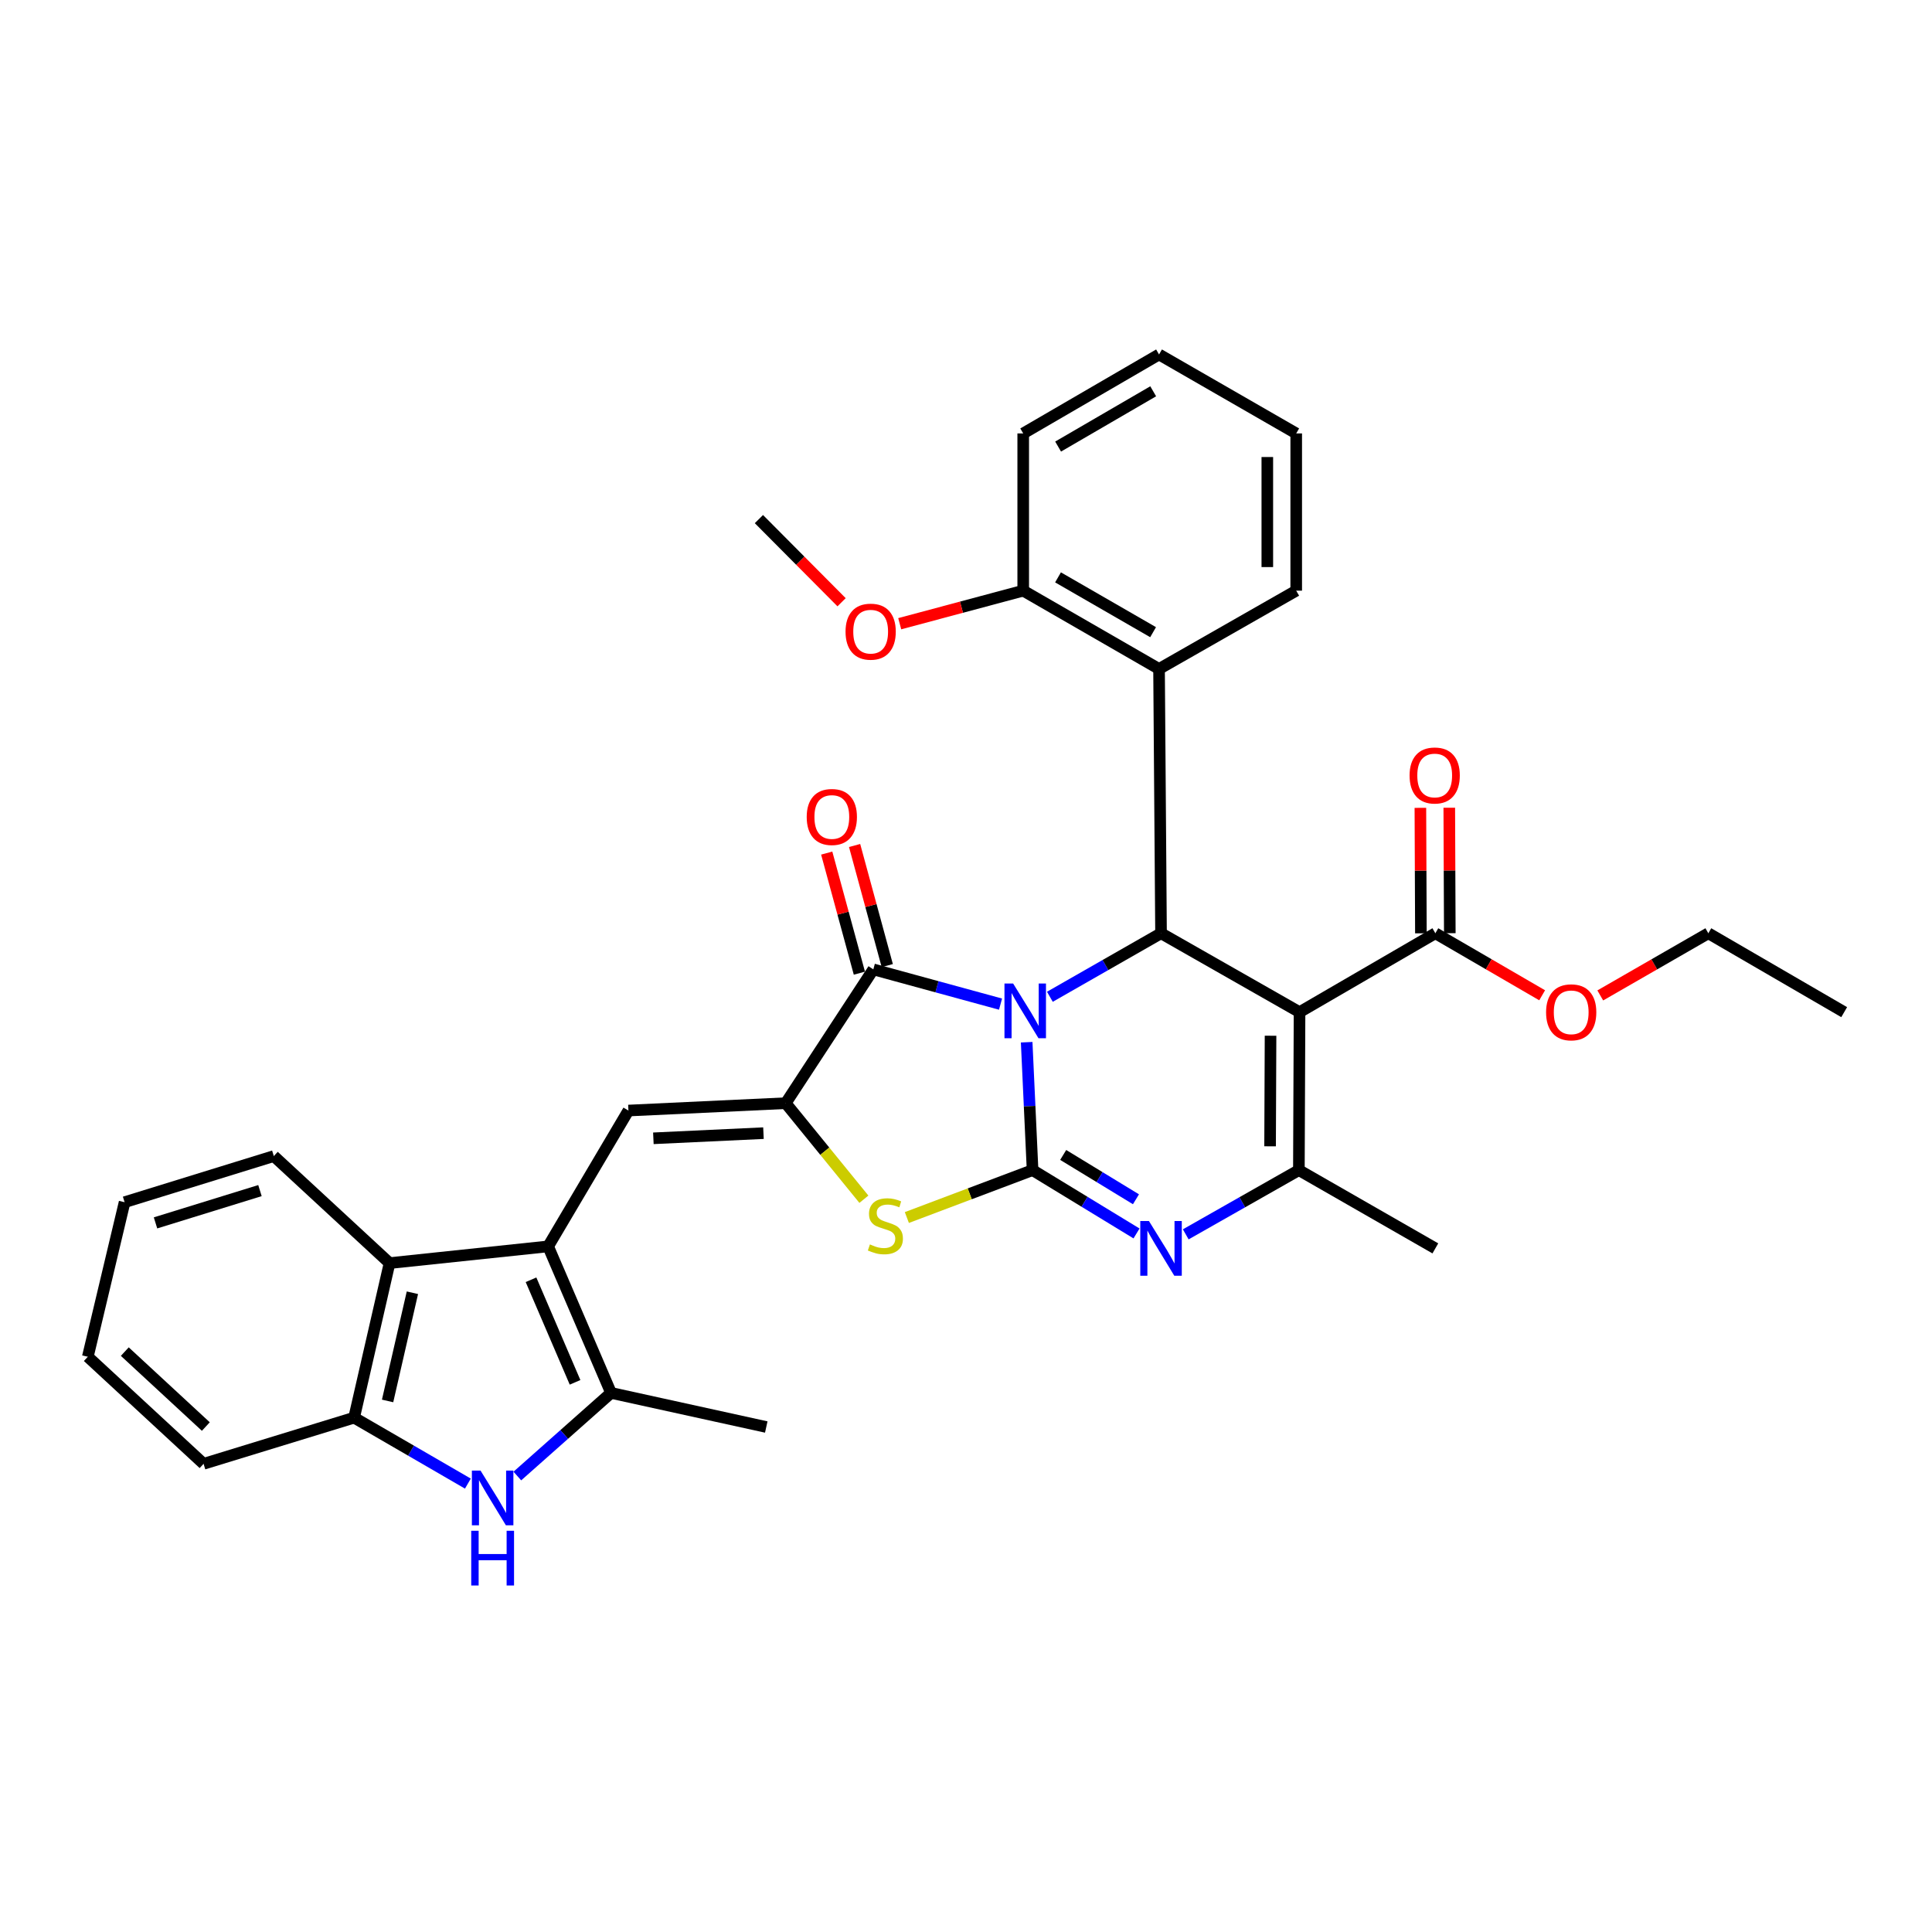 <?xml version='1.0' encoding='iso-8859-1'?>
<svg version='1.1' baseProfile='full'
              xmlns='http://www.w3.org/2000/svg'
                      xmlns:rdkit='http://www.rdkit.org/xml'
                      xmlns:xlink='http://www.w3.org/1999/xlink'
                  xml:space='preserve'
width='1000px' height='1000px' viewBox='0 0 1000 1000'>
<!-- END OF HEADER -->
<rect style='opacity:1.0;fill:#FFFFFF;stroke:none' width='1000' height='1000' x='0' y='0'> </rect>
<path class='bond-0' d='M 531.402,539.449 L 532.93,572.551' style='fill:none;fill-rule:evenodd;stroke:#0000FF;stroke-width:6px;stroke-linecap:butt;stroke-linejoin:miter;stroke-opacity:1' />
<path class='bond-0' d='M 532.93,572.551 L 534.458,605.653' style='fill:none;fill-rule:evenodd;stroke:#000000;stroke-width:6px;stroke-linecap:butt;stroke-linejoin:miter;stroke-opacity:1' />
<path class='bond-2' d='M 543.417,515.931 L 572.182,499.491' style='fill:none;fill-rule:evenodd;stroke:#0000FF;stroke-width:6px;stroke-linecap:butt;stroke-linejoin:miter;stroke-opacity:1' />
<path class='bond-2' d='M 572.182,499.491 L 600.948,483.051' style='fill:none;fill-rule:evenodd;stroke:#000000;stroke-width:6px;stroke-linecap:butt;stroke-linejoin:miter;stroke-opacity:1' />
<path class='bond-3' d='M 517.875,519.735 L 484.953,510.741' style='fill:none;fill-rule:evenodd;stroke:#0000FF;stroke-width:6px;stroke-linecap:butt;stroke-linejoin:miter;stroke-opacity:1' />
<path class='bond-3' d='M 484.953,510.741 L 452.031,501.747' style='fill:none;fill-rule:evenodd;stroke:#000000;stroke-width:6px;stroke-linecap:butt;stroke-linejoin:miter;stroke-opacity:1' />
<path class='bond-5' d='M 534.458,605.653 L 561.36,622.043' style='fill:none;fill-rule:evenodd;stroke:#000000;stroke-width:6px;stroke-linecap:butt;stroke-linejoin:miter;stroke-opacity:1' />
<path class='bond-5' d='M 561.36,622.043 L 588.262,638.432' style='fill:none;fill-rule:evenodd;stroke:#0000FF;stroke-width:6px;stroke-linecap:butt;stroke-linejoin:miter;stroke-opacity:1' />
<path class='bond-5' d='M 550.31,597.797 L 569.142,609.27' style='fill:none;fill-rule:evenodd;stroke:#000000;stroke-width:6px;stroke-linecap:butt;stroke-linejoin:miter;stroke-opacity:1' />
<path class='bond-5' d='M 569.142,609.27 L 587.973,620.742' style='fill:none;fill-rule:evenodd;stroke:#0000FF;stroke-width:6px;stroke-linecap:butt;stroke-linejoin:miter;stroke-opacity:1' />
<path class='bond-8' d='M 534.458,605.653 L 501.923,617.924' style='fill:none;fill-rule:evenodd;stroke:#000000;stroke-width:6px;stroke-linecap:butt;stroke-linejoin:miter;stroke-opacity:1' />
<path class='bond-8' d='M 501.923,617.924 L 469.387,630.194' style='fill:none;fill-rule:evenodd;stroke:#CCCC00;stroke-width:6px;stroke-linecap:butt;stroke-linejoin:miter;stroke-opacity:1' />
<path class='bond-1' d='M 672.64,523.891 L 600.948,483.051' style='fill:none;fill-rule:evenodd;stroke:#000000;stroke-width:6px;stroke-linecap:butt;stroke-linejoin:miter;stroke-opacity:1' />
<path class='bond-14' d='M 672.64,523.891 L 742.936,483.051' style='fill:none;fill-rule:evenodd;stroke:#000000;stroke-width:6px;stroke-linecap:butt;stroke-linejoin:miter;stroke-opacity:1' />
<path class='bond-35' d='M 672.64,523.891 L 672.299,605.653' style='fill:none;fill-rule:evenodd;stroke:#000000;stroke-width:6px;stroke-linecap:butt;stroke-linejoin:miter;stroke-opacity:1' />
<path class='bond-35' d='M 657.632,536.093 L 657.394,593.327' style='fill:none;fill-rule:evenodd;stroke:#000000;stroke-width:6px;stroke-linecap:butt;stroke-linejoin:miter;stroke-opacity:1' />
<path class='bond-12' d='M 600.948,483.051 L 599.918,346.249' style='fill:none;fill-rule:evenodd;stroke:#000000;stroke-width:6px;stroke-linecap:butt;stroke-linejoin:miter;stroke-opacity:1' />
<path class='bond-4' d='M 452.031,501.747 L 406.68,571.004' style='fill:none;fill-rule:evenodd;stroke:#000000;stroke-width:6px;stroke-linecap:butt;stroke-linejoin:miter;stroke-opacity:1' />
<path class='bond-16' d='M 459.247,499.784 L 450.793,468.706' style='fill:none;fill-rule:evenodd;stroke:#000000;stroke-width:6px;stroke-linecap:butt;stroke-linejoin:miter;stroke-opacity:1' />
<path class='bond-16' d='M 450.793,468.706 L 442.339,437.628' style='fill:none;fill-rule:evenodd;stroke:#FF0000;stroke-width:6px;stroke-linecap:butt;stroke-linejoin:miter;stroke-opacity:1' />
<path class='bond-16' d='M 444.815,503.71 L 436.361,472.632' style='fill:none;fill-rule:evenodd;stroke:#000000;stroke-width:6px;stroke-linecap:butt;stroke-linejoin:miter;stroke-opacity:1' />
<path class='bond-16' d='M 436.361,472.632 L 427.907,441.554' style='fill:none;fill-rule:evenodd;stroke:#FF0000;stroke-width:6px;stroke-linecap:butt;stroke-linejoin:miter;stroke-opacity:1' />
<path class='bond-9' d='M 406.68,571.004 L 325.275,574.818' style='fill:none;fill-rule:evenodd;stroke:#000000;stroke-width:6px;stroke-linecap:butt;stroke-linejoin:miter;stroke-opacity:1' />
<path class='bond-9' d='M 395.169,586.516 L 338.185,589.186' style='fill:none;fill-rule:evenodd;stroke:#000000;stroke-width:6px;stroke-linecap:butt;stroke-linejoin:miter;stroke-opacity:1' />
<path class='bond-34' d='M 406.68,571.004 L 426.914,595.863' style='fill:none;fill-rule:evenodd;stroke:#000000;stroke-width:6px;stroke-linecap:butt;stroke-linejoin:miter;stroke-opacity:1' />
<path class='bond-34' d='M 426.914,595.863 L 447.148,620.721' style='fill:none;fill-rule:evenodd;stroke:#CCCC00;stroke-width:6px;stroke-linecap:butt;stroke-linejoin:miter;stroke-opacity:1' />
<path class='bond-7' d='M 613.739,638.899 L 643.019,622.276' style='fill:none;fill-rule:evenodd;stroke:#0000FF;stroke-width:6px;stroke-linecap:butt;stroke-linejoin:miter;stroke-opacity:1' />
<path class='bond-7' d='M 643.019,622.276 L 672.299,605.653' style='fill:none;fill-rule:evenodd;stroke:#000000;stroke-width:6px;stroke-linecap:butt;stroke-linejoin:miter;stroke-opacity:1' />
<path class='bond-6' d='M 283.712,645.13 L 325.275,574.818' style='fill:none;fill-rule:evenodd;stroke:#000000;stroke-width:6px;stroke-linecap:butt;stroke-linejoin:miter;stroke-opacity:1' />
<path class='bond-10' d='M 283.712,645.13 L 316.276,720.968' style='fill:none;fill-rule:evenodd;stroke:#000000;stroke-width:6px;stroke-linecap:butt;stroke-linejoin:miter;stroke-opacity:1' />
<path class='bond-10' d='M 274.853,662.407 L 297.648,715.494' style='fill:none;fill-rule:evenodd;stroke:#000000;stroke-width:6px;stroke-linecap:butt;stroke-linejoin:miter;stroke-opacity:1' />
<path class='bond-13' d='M 283.712,645.13 L 201.634,653.78' style='fill:none;fill-rule:evenodd;stroke:#000000;stroke-width:6px;stroke-linecap:butt;stroke-linejoin:miter;stroke-opacity:1' />
<path class='bond-20' d='M 672.299,605.653 L 742.936,646.161' style='fill:none;fill-rule:evenodd;stroke:#000000;stroke-width:6px;stroke-linecap:butt;stroke-linejoin:miter;stroke-opacity:1' />
<path class='bond-11' d='M 316.276,720.968 L 292.026,742.48' style='fill:none;fill-rule:evenodd;stroke:#000000;stroke-width:6px;stroke-linecap:butt;stroke-linejoin:miter;stroke-opacity:1' />
<path class='bond-11' d='M 292.026,742.48 L 267.775,763.991' style='fill:none;fill-rule:evenodd;stroke:#0000FF;stroke-width:6px;stroke-linecap:butt;stroke-linejoin:miter;stroke-opacity:1' />
<path class='bond-21' d='M 316.276,720.968 L 396.617,738.617' style='fill:none;fill-rule:evenodd;stroke:#000000;stroke-width:6px;stroke-linecap:butt;stroke-linejoin:miter;stroke-opacity:1' />
<path class='bond-37' d='M 242.175,767.91 L 212.731,750.845' style='fill:none;fill-rule:evenodd;stroke:#0000FF;stroke-width:6px;stroke-linecap:butt;stroke-linejoin:miter;stroke-opacity:1' />
<path class='bond-37' d='M 212.731,750.845 L 183.287,733.781' style='fill:none;fill-rule:evenodd;stroke:#000000;stroke-width:6px;stroke-linecap:butt;stroke-linejoin:miter;stroke-opacity:1' />
<path class='bond-17' d='M 599.918,346.249 L 529.614,305.725' style='fill:none;fill-rule:evenodd;stroke:#000000;stroke-width:6px;stroke-linecap:butt;stroke-linejoin:miter;stroke-opacity:1' />
<path class='bond-17' d='M 596.841,327.212 L 547.629,298.846' style='fill:none;fill-rule:evenodd;stroke:#000000;stroke-width:6px;stroke-linecap:butt;stroke-linejoin:miter;stroke-opacity:1' />
<path class='bond-23' d='M 599.918,346.249 L 670.92,305.725' style='fill:none;fill-rule:evenodd;stroke:#000000;stroke-width:6px;stroke-linecap:butt;stroke-linejoin:miter;stroke-opacity:1' />
<path class='bond-15' d='M 201.634,653.78 L 183.287,733.781' style='fill:none;fill-rule:evenodd;stroke:#000000;stroke-width:6px;stroke-linecap:butt;stroke-linejoin:miter;stroke-opacity:1' />
<path class='bond-15' d='M 213.46,669.123 L 200.617,725.124' style='fill:none;fill-rule:evenodd;stroke:#000000;stroke-width:6px;stroke-linecap:butt;stroke-linejoin:miter;stroke-opacity:1' />
<path class='bond-24' d='M 201.634,653.78 L 141.725,598.383' style='fill:none;fill-rule:evenodd;stroke:#000000;stroke-width:6px;stroke-linecap:butt;stroke-linejoin:miter;stroke-opacity:1' />
<path class='bond-18' d='M 750.414,483.02 L 750.278,450.549' style='fill:none;fill-rule:evenodd;stroke:#000000;stroke-width:6px;stroke-linecap:butt;stroke-linejoin:miter;stroke-opacity:1' />
<path class='bond-18' d='M 750.278,450.549 L 750.143,418.078' style='fill:none;fill-rule:evenodd;stroke:#FF0000;stroke-width:6px;stroke-linecap:butt;stroke-linejoin:miter;stroke-opacity:1' />
<path class='bond-18' d='M 735.457,483.083 L 735.322,450.612' style='fill:none;fill-rule:evenodd;stroke:#000000;stroke-width:6px;stroke-linecap:butt;stroke-linejoin:miter;stroke-opacity:1' />
<path class='bond-18' d='M 735.322,450.612 L 735.187,418.14' style='fill:none;fill-rule:evenodd;stroke:#FF0000;stroke-width:6px;stroke-linecap:butt;stroke-linejoin:miter;stroke-opacity:1' />
<path class='bond-19' d='M 742.936,483.051 L 770.575,499.105' style='fill:none;fill-rule:evenodd;stroke:#000000;stroke-width:6px;stroke-linecap:butt;stroke-linejoin:miter;stroke-opacity:1' />
<path class='bond-19' d='M 770.575,499.105 L 798.215,515.159' style='fill:none;fill-rule:evenodd;stroke:#FF0000;stroke-width:6px;stroke-linecap:butt;stroke-linejoin:miter;stroke-opacity:1' />
<path class='bond-25' d='M 183.287,733.781 L 105.372,757.67' style='fill:none;fill-rule:evenodd;stroke:#000000;stroke-width:6px;stroke-linecap:butt;stroke-linejoin:miter;stroke-opacity:1' />
<path class='bond-22' d='M 529.614,305.725 L 497.655,314.281' style='fill:none;fill-rule:evenodd;stroke:#000000;stroke-width:6px;stroke-linecap:butt;stroke-linejoin:miter;stroke-opacity:1' />
<path class='bond-22' d='M 497.655,314.281 L 465.695,322.836' style='fill:none;fill-rule:evenodd;stroke:#FF0000;stroke-width:6px;stroke-linecap:butt;stroke-linejoin:miter;stroke-opacity:1' />
<path class='bond-26' d='M 529.614,305.725 L 529.614,224.345' style='fill:none;fill-rule:evenodd;stroke:#000000;stroke-width:6px;stroke-linecap:butt;stroke-linejoin:miter;stroke-opacity:1' />
<path class='bond-27' d='M 828.295,515.234 L 856.264,499.143' style='fill:none;fill-rule:evenodd;stroke:#FF0000;stroke-width:6px;stroke-linecap:butt;stroke-linejoin:miter;stroke-opacity:1' />
<path class='bond-27' d='M 856.264,499.143 L 884.233,483.051' style='fill:none;fill-rule:evenodd;stroke:#000000;stroke-width:6px;stroke-linecap:butt;stroke-linejoin:miter;stroke-opacity:1' />
<path class='bond-28' d='M 435.601,311.724 L 414.206,290.203' style='fill:none;fill-rule:evenodd;stroke:#FF0000;stroke-width:6px;stroke-linecap:butt;stroke-linejoin:miter;stroke-opacity:1' />
<path class='bond-28' d='M 414.206,290.203 L 392.812,268.683' style='fill:none;fill-rule:evenodd;stroke:#000000;stroke-width:6px;stroke-linecap:butt;stroke-linejoin:miter;stroke-opacity:1' />
<path class='bond-29' d='M 670.92,305.725 L 670.92,224.345' style='fill:none;fill-rule:evenodd;stroke:#000000;stroke-width:6px;stroke-linecap:butt;stroke-linejoin:miter;stroke-opacity:1' />
<path class='bond-29' d='M 655.963,293.518 L 655.963,236.552' style='fill:none;fill-rule:evenodd;stroke:#000000;stroke-width:6px;stroke-linecap:butt;stroke-linejoin:miter;stroke-opacity:1' />
<path class='bond-30' d='M 141.725,598.383 L 64.491,622.255' style='fill:none;fill-rule:evenodd;stroke:#000000;stroke-width:6px;stroke-linecap:butt;stroke-linejoin:miter;stroke-opacity:1' />
<path class='bond-30' d='M 134.556,616.253 L 80.493,632.964' style='fill:none;fill-rule:evenodd;stroke:#000000;stroke-width:6px;stroke-linecap:butt;stroke-linejoin:miter;stroke-opacity:1' />
<path class='bond-38' d='M 105.372,757.67 L 45.455,702.256' style='fill:none;fill-rule:evenodd;stroke:#000000;stroke-width:6px;stroke-linecap:butt;stroke-linejoin:miter;stroke-opacity:1' />
<path class='bond-38' d='M 106.54,738.377 L 64.597,699.587' style='fill:none;fill-rule:evenodd;stroke:#000000;stroke-width:6px;stroke-linecap:butt;stroke-linejoin:miter;stroke-opacity:1' />
<path class='bond-36' d='M 529.614,224.345 L 599.918,183.472' style='fill:none;fill-rule:evenodd;stroke:#000000;stroke-width:6px;stroke-linecap:butt;stroke-linejoin:miter;stroke-opacity:1' />
<path class='bond-36' d='M 547.677,231.144 L 596.89,202.533' style='fill:none;fill-rule:evenodd;stroke:#000000;stroke-width:6px;stroke-linecap:butt;stroke-linejoin:miter;stroke-opacity:1' />
<path class='bond-32' d='M 884.233,483.051 L 954.545,523.891' style='fill:none;fill-rule:evenodd;stroke:#000000;stroke-width:6px;stroke-linecap:butt;stroke-linejoin:miter;stroke-opacity:1' />
<path class='bond-33' d='M 670.92,224.345 L 599.918,183.472' style='fill:none;fill-rule:evenodd;stroke:#000000;stroke-width:6px;stroke-linecap:butt;stroke-linejoin:miter;stroke-opacity:1' />
<path class='bond-31' d='M 64.491,622.255 L 45.455,702.256' style='fill:none;fill-rule:evenodd;stroke:#000000;stroke-width:6px;stroke-linecap:butt;stroke-linejoin:miter;stroke-opacity:1' />
<path  class='atom-0' d='M 524.393 509.066
L 533.673 524.066
Q 534.593 525.546, 536.073 528.226
Q 537.553 530.906, 537.633 531.066
L 537.633 509.066
L 541.393 509.066
L 541.393 537.386
L 537.513 537.386
L 527.553 520.986
Q 526.393 519.066, 525.153 516.866
Q 523.953 514.666, 523.593 513.986
L 523.593 537.386
L 519.913 537.386
L 519.913 509.066
L 524.393 509.066
' fill='#0000FF'/>
<path  class='atom-6' d='M 594.688 632.001
L 603.968 647.001
Q 604.888 648.481, 606.368 651.161
Q 607.848 653.841, 607.928 654.001
L 607.928 632.001
L 611.688 632.001
L 611.688 660.321
L 607.808 660.321
L 597.848 643.921
Q 596.688 642.001, 595.448 639.801
Q 594.248 637.601, 593.888 636.921
L 593.888 660.321
L 590.208 660.321
L 590.208 632.001
L 594.688 632.001
' fill='#0000FF'/>
<path  class='atom-9' d='M 450.271 644.106
Q 450.591 644.226, 451.911 644.786
Q 453.231 645.346, 454.671 645.706
Q 456.151 646.026, 457.591 646.026
Q 460.271 646.026, 461.831 644.746
Q 463.391 643.426, 463.391 641.146
Q 463.391 639.586, 462.591 638.626
Q 461.831 637.666, 460.631 637.146
Q 459.431 636.626, 457.431 636.026
Q 454.911 635.266, 453.391 634.546
Q 451.911 633.826, 450.831 632.306
Q 449.791 630.786, 449.791 628.226
Q 449.791 624.666, 452.191 622.466
Q 454.631 620.266, 459.431 620.266
Q 462.711 620.266, 466.431 621.826
L 465.511 624.906
Q 462.111 623.506, 459.551 623.506
Q 456.791 623.506, 455.271 624.666
Q 453.751 625.786, 453.791 627.746
Q 453.791 629.266, 454.551 630.186
Q 455.351 631.106, 456.471 631.626
Q 457.631 632.146, 459.551 632.746
Q 462.111 633.546, 463.631 634.346
Q 465.151 635.146, 466.231 636.786
Q 467.351 638.386, 467.351 641.146
Q 467.351 645.066, 464.711 647.186
Q 462.111 649.266, 457.751 649.266
Q 455.231 649.266, 453.311 648.706
Q 451.431 648.186, 449.191 647.266
L 450.271 644.106
' fill='#CCCC00'/>
<path  class='atom-12' d='M 248.727 761.175
L 258.007 776.175
Q 258.927 777.655, 260.407 780.335
Q 261.887 783.015, 261.967 783.175
L 261.967 761.175
L 265.727 761.175
L 265.727 789.495
L 261.847 789.495
L 251.887 773.095
Q 250.727 771.175, 249.487 768.975
Q 248.287 766.775, 247.927 766.095
L 247.927 789.495
L 244.247 789.495
L 244.247 761.175
L 248.727 761.175
' fill='#0000FF'/>
<path  class='atom-12' d='M 243.907 792.327
L 247.747 792.327
L 247.747 804.367
L 262.227 804.367
L 262.227 792.327
L 266.067 792.327
L 266.067 820.647
L 262.227 820.647
L 262.227 807.567
L 247.747 807.567
L 247.747 820.647
L 243.907 820.647
L 243.907 792.327
' fill='#0000FF'/>
<path  class='atom-17' d='M 417.552 422.865
Q 417.552 416.065, 420.912 412.265
Q 424.272 408.465, 430.552 408.465
Q 436.832 408.465, 440.192 412.265
Q 443.552 416.065, 443.552 422.865
Q 443.552 429.745, 440.152 433.665
Q 436.752 437.545, 430.552 437.545
Q 424.312 437.545, 420.912 433.665
Q 417.552 429.785, 417.552 422.865
M 430.552 434.345
Q 434.872 434.345, 437.192 431.465
Q 439.552 428.545, 439.552 422.865
Q 439.552 417.305, 437.192 414.505
Q 434.872 411.665, 430.552 411.665
Q 426.232 411.665, 423.872 414.465
Q 421.552 417.265, 421.552 422.865
Q 421.552 428.585, 423.872 431.465
Q 426.232 434.345, 430.552 434.345
' fill='#FF0000'/>
<path  class='atom-19' d='M 729.595 401.386
Q 729.595 394.586, 732.955 390.786
Q 736.315 386.986, 742.595 386.986
Q 748.875 386.986, 752.235 390.786
Q 755.595 394.586, 755.595 401.386
Q 755.595 408.266, 752.195 412.186
Q 748.795 416.066, 742.595 416.066
Q 736.355 416.066, 732.955 412.186
Q 729.595 408.306, 729.595 401.386
M 742.595 412.866
Q 746.915 412.866, 749.235 409.986
Q 751.595 407.066, 751.595 401.386
Q 751.595 395.826, 749.235 393.026
Q 746.915 390.186, 742.595 390.186
Q 738.275 390.186, 735.915 392.986
Q 733.595 395.786, 733.595 401.386
Q 733.595 407.106, 735.915 409.986
Q 738.275 412.866, 742.595 412.866
' fill='#FF0000'/>
<path  class='atom-20' d='M 800.248 523.971
Q 800.248 517.171, 803.608 513.371
Q 806.968 509.571, 813.248 509.571
Q 819.528 509.571, 822.888 513.371
Q 826.248 517.171, 826.248 523.971
Q 826.248 530.851, 822.848 534.771
Q 819.448 538.651, 813.248 538.651
Q 807.008 538.651, 803.608 534.771
Q 800.248 530.891, 800.248 523.971
M 813.248 535.451
Q 817.568 535.451, 819.888 532.571
Q 822.248 529.651, 822.248 523.971
Q 822.248 518.411, 819.888 515.611
Q 817.568 512.771, 813.248 512.771
Q 808.928 512.771, 806.568 515.571
Q 804.248 518.371, 804.248 523.971
Q 804.248 529.691, 806.568 532.571
Q 808.928 535.451, 813.248 535.451
' fill='#FF0000'/>
<path  class='atom-23' d='M 437.652 326.944
Q 437.652 320.144, 441.012 316.344
Q 444.372 312.544, 450.652 312.544
Q 456.932 312.544, 460.292 316.344
Q 463.652 320.144, 463.652 326.944
Q 463.652 333.824, 460.252 337.744
Q 456.852 341.624, 450.652 341.624
Q 444.412 341.624, 441.012 337.744
Q 437.652 333.864, 437.652 326.944
M 450.652 338.424
Q 454.972 338.424, 457.292 335.544
Q 459.652 332.624, 459.652 326.944
Q 459.652 321.384, 457.292 318.584
Q 454.972 315.744, 450.652 315.744
Q 446.332 315.744, 443.972 318.544
Q 441.652 321.344, 441.652 326.944
Q 441.652 332.664, 443.972 335.544
Q 446.332 338.424, 450.652 338.424
' fill='#FF0000'/>
</svg>
